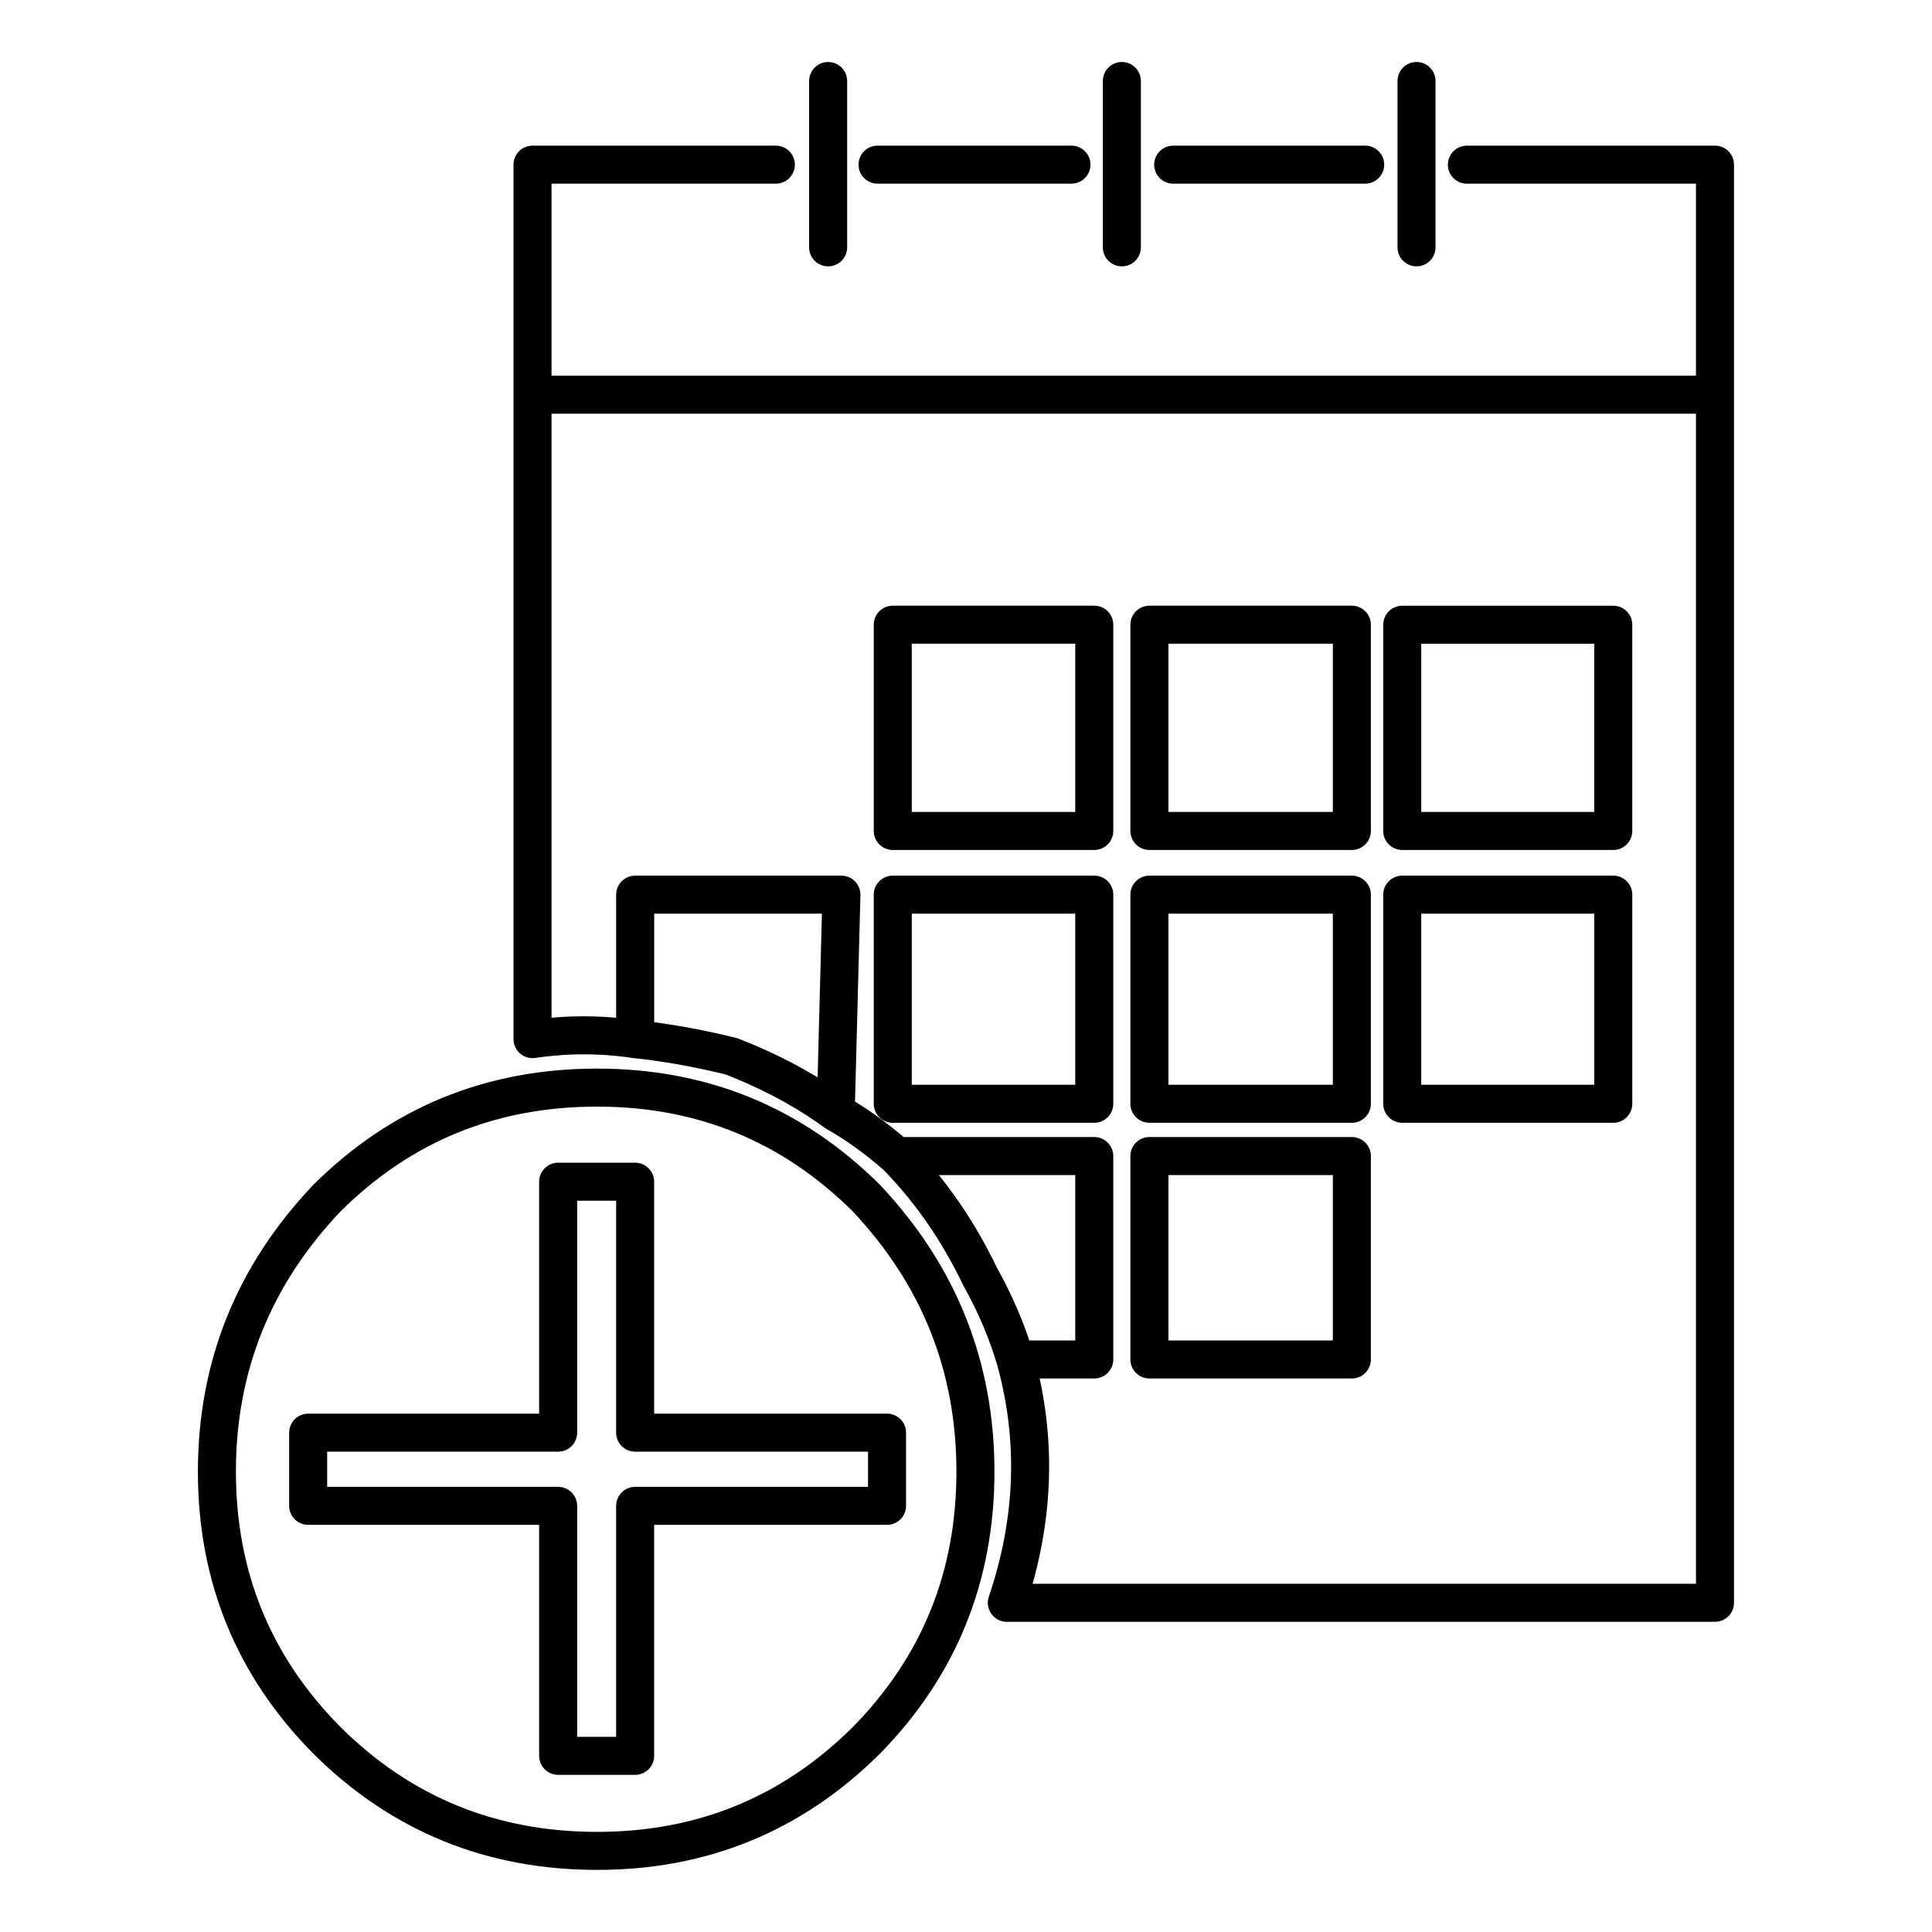 <?xml version="1.0" encoding="UTF-8"?>
<!-- The Best Svg Icon site in the world: iconSvg.co, Visit us! https://iconsvg.co -->
<svg width="800px" height="800px" version="1.1" viewBox="144 144 512 512" xmlns="http://www.w3.org/2000/svg">
 <path transform="matrix(5.038 0 0 5.038 148.09 148.09)" d="m84.05 32.05h-11.101v10.849h11.101zm-7.7-24.2h13.05v75.649h-37.25c1.466-4.333 1.617-8.6 0.45-12.8-0.433-1.466-1.05-2.916-1.85-4.35-1.167-2.433-2.633-4.55-4.4-6.35-1.067-0.934-2.133-1.7-3.2-2.3-1.6-1.167-3.433-2.15-5.5-2.95-1.766-0.433-3.45-0.733-5.05-0.9-1.8-0.267-3.6-0.267-5.4 0v-46h12.8m44.05 38.4h-11.101v11h11.101zm-23.15-38.4h10.1m2.7 4.35v-8.75m-30.95 8.75v-8.75m15.45 8.75v-8.75m-12.851 4.4h10.2m-9.4 24.2h10.6v10.849h-10.6zm0 14.2h10.6v11h-10.6zm24.15-14.2h-10.65v10.849h10.65zm0 14.2h-10.65v11h10.65zm-41.751 32.15v13.15h4.05v-13.15h13.25v-3.85h-13.25v-13.2h-4.05v13.2h-13.15v3.85zm-17.95-1.8c0-5.534 1.934-10.333 5.8-14.4 3.9-3.867 8.633-5.8 14.2-5.8 5.534 0 10.25 1.934 14.15 5.8 3.833 4.067 5.75 8.866 5.75 14.4s-1.917 10.25-5.75 14.15c-3.9 3.867-8.616 5.8-14.15 5.8-5.566 0-10.3-1.934-14.2-5.8-3.867-3.9-5.8-8.616-5.8-14.15zm59.701-5.9h-10.65v-10.7h10.65zm-17.7 0h4.15v-10.7h-10.4m-13.75-6.15v-7.6h10.85l-0.3 11.45m-15.95-37.75h62.2" fill="none" stroke="#000000" stroke-linecap="round" stroke-linejoin="round" stroke-width="2"/>
</svg>